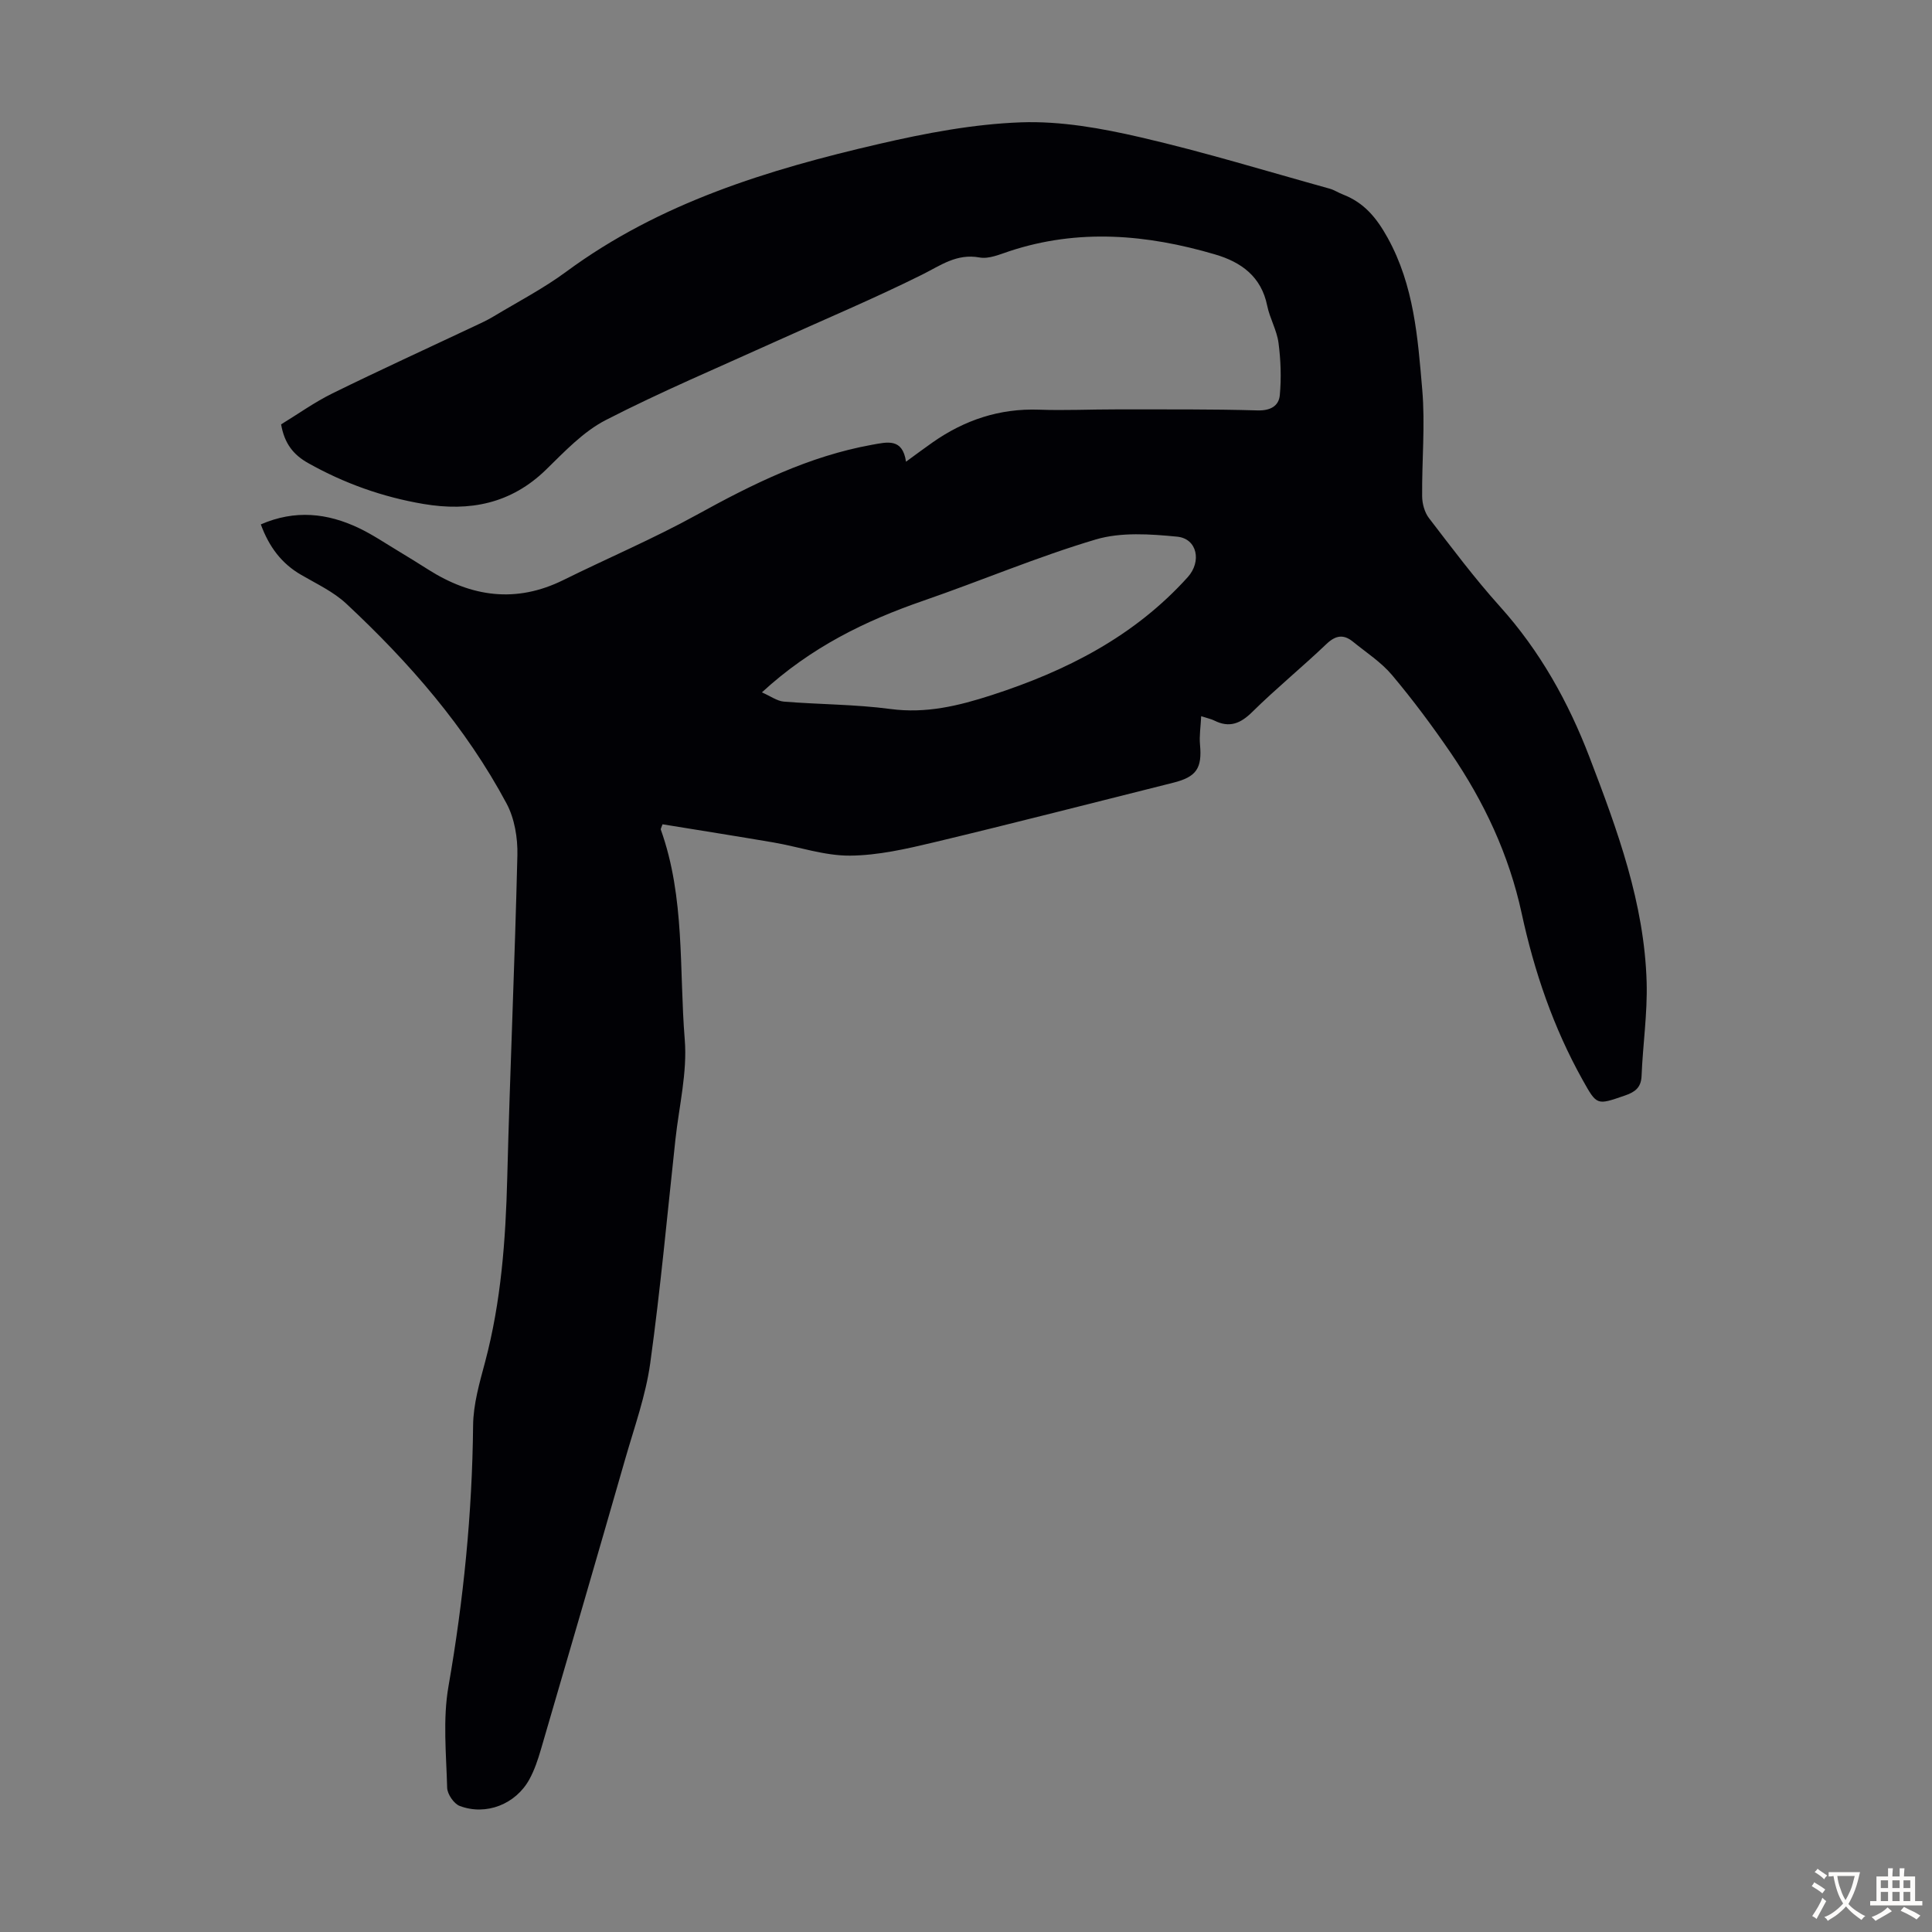 <svg enable-background="new 0 0 400 400" viewBox="0 0 400 400" xmlns="http://www.w3.org/2000/svg"><rect x="0" y="0" width="400" height="400" fill="#808080" stroke="none"/><path d="m54 108.57c7.08-3.08 13.79-2.35 20.32.77 2.81 1.34 5.42 3.11 8.1 4.72 2.11 1.27 4.2 2.57 6.27 3.88 8.93 5.66 18.15 6.99 27.93 2.16 9.2-4.55 18.69-8.58 27.67-13.53 11.52-6.35 23.15-12.12 36.23-14.48 3.22-.58 6.34-1.42 7.06 3.5 2.13-1.55 3.8-2.81 5.51-4 6.61-4.63 13.85-7.06 22.02-6.77 5.36.19 10.73-.07 16.09-.06 9.72.01 19.44-.07 29.15.21 2.69.08 4.41-.92 4.62-3.15.33-3.58.2-7.27-.27-10.85-.35-2.62-1.81-5.06-2.34-7.68-1.23-6.05-5.38-9.03-10.81-10.62-14.12-4.15-28.3-5.38-42.57-.66-2 .66-4.25 1.65-6.16 1.3-4.77-.87-8.06 1.64-11.94 3.57-9.99 4.97-20.31 9.3-30.48 13.91-11.7 5.31-23.57 10.31-34.98 16.18-4.65 2.39-8.52 6.51-12.35 10.25-7.24 7.07-15.83 8.74-25.39 7.12-8.45-1.43-16.4-4.26-23.89-8.47-3.06-1.72-4.9-4.05-5.59-8.01 3.42-2.08 6.88-4.57 10.64-6.42 9.72-4.78 19.58-9.28 29.39-13.91 1.31-.62 2.64-1.22 3.88-1.97 5.08-3.06 10.39-5.81 15.14-9.32 19.36-14.27 41.74-21.11 64.67-26.42 9.66-2.24 19.58-4.13 29.44-4.49 8.25-.3 16.73 1.23 24.84 3.11 13.15 3.04 26.08 7.01 39.09 10.62.96.27 1.82.85 2.76 1.21 4.36 1.69 6.93 4.78 9.25 8.97 5.47 9.9 6.24 20.7 7.16 31.43.63 7.3-.09 14.72-.02 22.08.01 1.52.5 3.32 1.4 4.5 4.77 6.21 9.48 12.51 14.71 18.32 8.29 9.22 14.16 19.76 18.55 31.23 5.77 15.06 11.35 30.21 11.82 46.57.18 6.45-.79 12.92-1.05 19.39-.1 2.5-1.44 3.37-3.54 4.09-5.75 1.98-5.7 2.04-8.67-3.27-6.05-10.83-10.01-22.43-12.62-34.51-2.62-12.1-7.77-23.07-14.7-33.22-3.79-5.54-7.81-10.94-12.12-16.07-2.25-2.68-5.34-4.67-8.1-6.92-1.95-1.59-3.59-1.34-5.5.48-5.02 4.79-10.41 9.19-15.35 14.06-2.46 2.43-4.75 3.35-7.89 1.77-.59-.3-1.26-.42-2.69-.89-.1 2.16-.41 4.05-.24 5.9.45 4.88-.74 6.67-5.53 7.87-16.48 4.12-32.93 8.37-49.45 12.32-5.75 1.37-11.67 2.74-17.52 2.78-5.26.03-10.52-1.82-15.81-2.73-7.68-1.31-15.37-2.52-22.97-3.76-.24.7-.41.94-.36 1.09 5.05 14.1 3.78 28.96 4.96 43.49.55 6.79-1.18 13.78-1.93 20.67-1.68 15.46-3.09 30.96-5.22 46.35-.93 6.68-3.27 13.18-5.15 19.72-5.77 20.08-11.61 40.14-17.47 60.19-.62 2.13-1.34 4.29-2.4 6.23-2.83 5.15-8.97 7.57-14.43 5.5-1.2-.46-2.55-2.44-2.59-3.75-.19-7.01-.92-14.18.27-21 3.12-17.9 4.92-35.85 5.1-54.02.04-4.39 1.33-8.83 2.48-13.13 3.33-12.53 4.26-25.29 4.59-38.18.57-22.26 1.57-44.52 2.1-66.78.08-3.55-.58-7.55-2.22-10.64-8.46-15.84-20.15-29.23-33.21-41.42-2.65-2.47-6.12-4.09-9.3-5.94-4.06-2.33-6.67-5.78-8.39-10.47zm103.74 34.78c1.8.78 3.14 1.79 4.54 1.91 7.35.6 14.78.56 22.08 1.53 7.37.98 14.05-.64 20.95-2.87 15.48-5.01 29.54-12.16 40.6-24.43 2.9-3.21 1.99-7.97-2.2-8.38-5.57-.54-11.61-.97-16.84.58-12.08 3.59-23.74 8.55-35.67 12.67-12.05 4.16-23.3 9.64-33.46 18.99z" fill="#010105"/><g fill="#fcfbfa"><path d="m377.9 391.2c-.2.3-.4.5-.6.8-.7-.6-1.4-1-2.2-1.5.2-.3.4-.5.5-.8.6.4 1.4.8 2.3 1.5zm-1.8 6.1c-.2-.2-.5-.4-.9-.6.4-.6.8-1.2 1.2-1.9s.7-1.3.9-1.9c.3.3.5.5.8.7-.7 1.3-1.4 2.6-2 3.7zm2.2-9c-.3.3-.5.5-.6.8-.6-.6-1.3-1.1-2-1.5.3-.3.5-.5.6-.7.6.5 1.3.9 2 1.4zm.3.2v-.9h2 4.5c-.3 1.3-.6 2.5-1 3.6s-.9 2.1-1.4 3c.4.5 1 1 1.6 1.4s1.2.8 1.9 1.1c-.3.2-.5.4-.8.8-.4-.3-1-.7-1.6-1.2s-1.2-1.1-1.6-1.6c-.5.6-1.1 1.1-1.7 1.6s-1.4.9-2.1 1.4c-.1-.3-.3-.5-.7-.8.6-.2 1.2-.5 1.9-1s1.4-1.1 2-1.8c-.5-.8-.9-1.6-1.2-2.5s-.6-2-.8-3.2c-.4.1-.7.1-1 .1zm2.5 2.7c.3 1 .7 1.7 1 2.2.3-.5.6-1.1 1-2s.6-1.9.9-3h-3.2-.4c.1.9.3 1.8.7 2.8z"/><path d="m396.5 388.5v1.5 3.6h1.5v.9c-.4 0-1 0-1.7 0h-7.9c-.5 0-.9 0-1.2 0v-.9h1.3v-3.5c0-.7 0-1.2 0-1.6h2.4c0-.8 0-1.4 0-1.7h1c0 .3-.1.8-.1 1.7h1.5c0-.8 0-1.4 0-1.7h1c0 .3-.1.9-.1 1.7zm-8.2 9.2c-.2-.3-.5-.5-.8-.8.8-.3 1.4-.6 1.9-.9s1-.7 1.4-1.1c.3.3.6.5.9.8-1.6 1-2.8 1.6-3.4 2zm2.6-6.8v-1.6h-1.5v1.6zm0 2.7v-1.9h-1.5v1.9zm2.4-2.7v-1.6h-1.5v1.6zm0 2.7v-1.9h-1.5v1.9zm.2 2 .7-.8c.4.2.9.5 1.6.8s1.3.7 1.8 1c-.3.3-.5.5-.8.8-.4-.3-1.5-1-3.3-1.8zm2-4.7v-1.6h-1.4v1.6zm0 2.7v-1.9h-1.4v1.9z"/></g></svg>